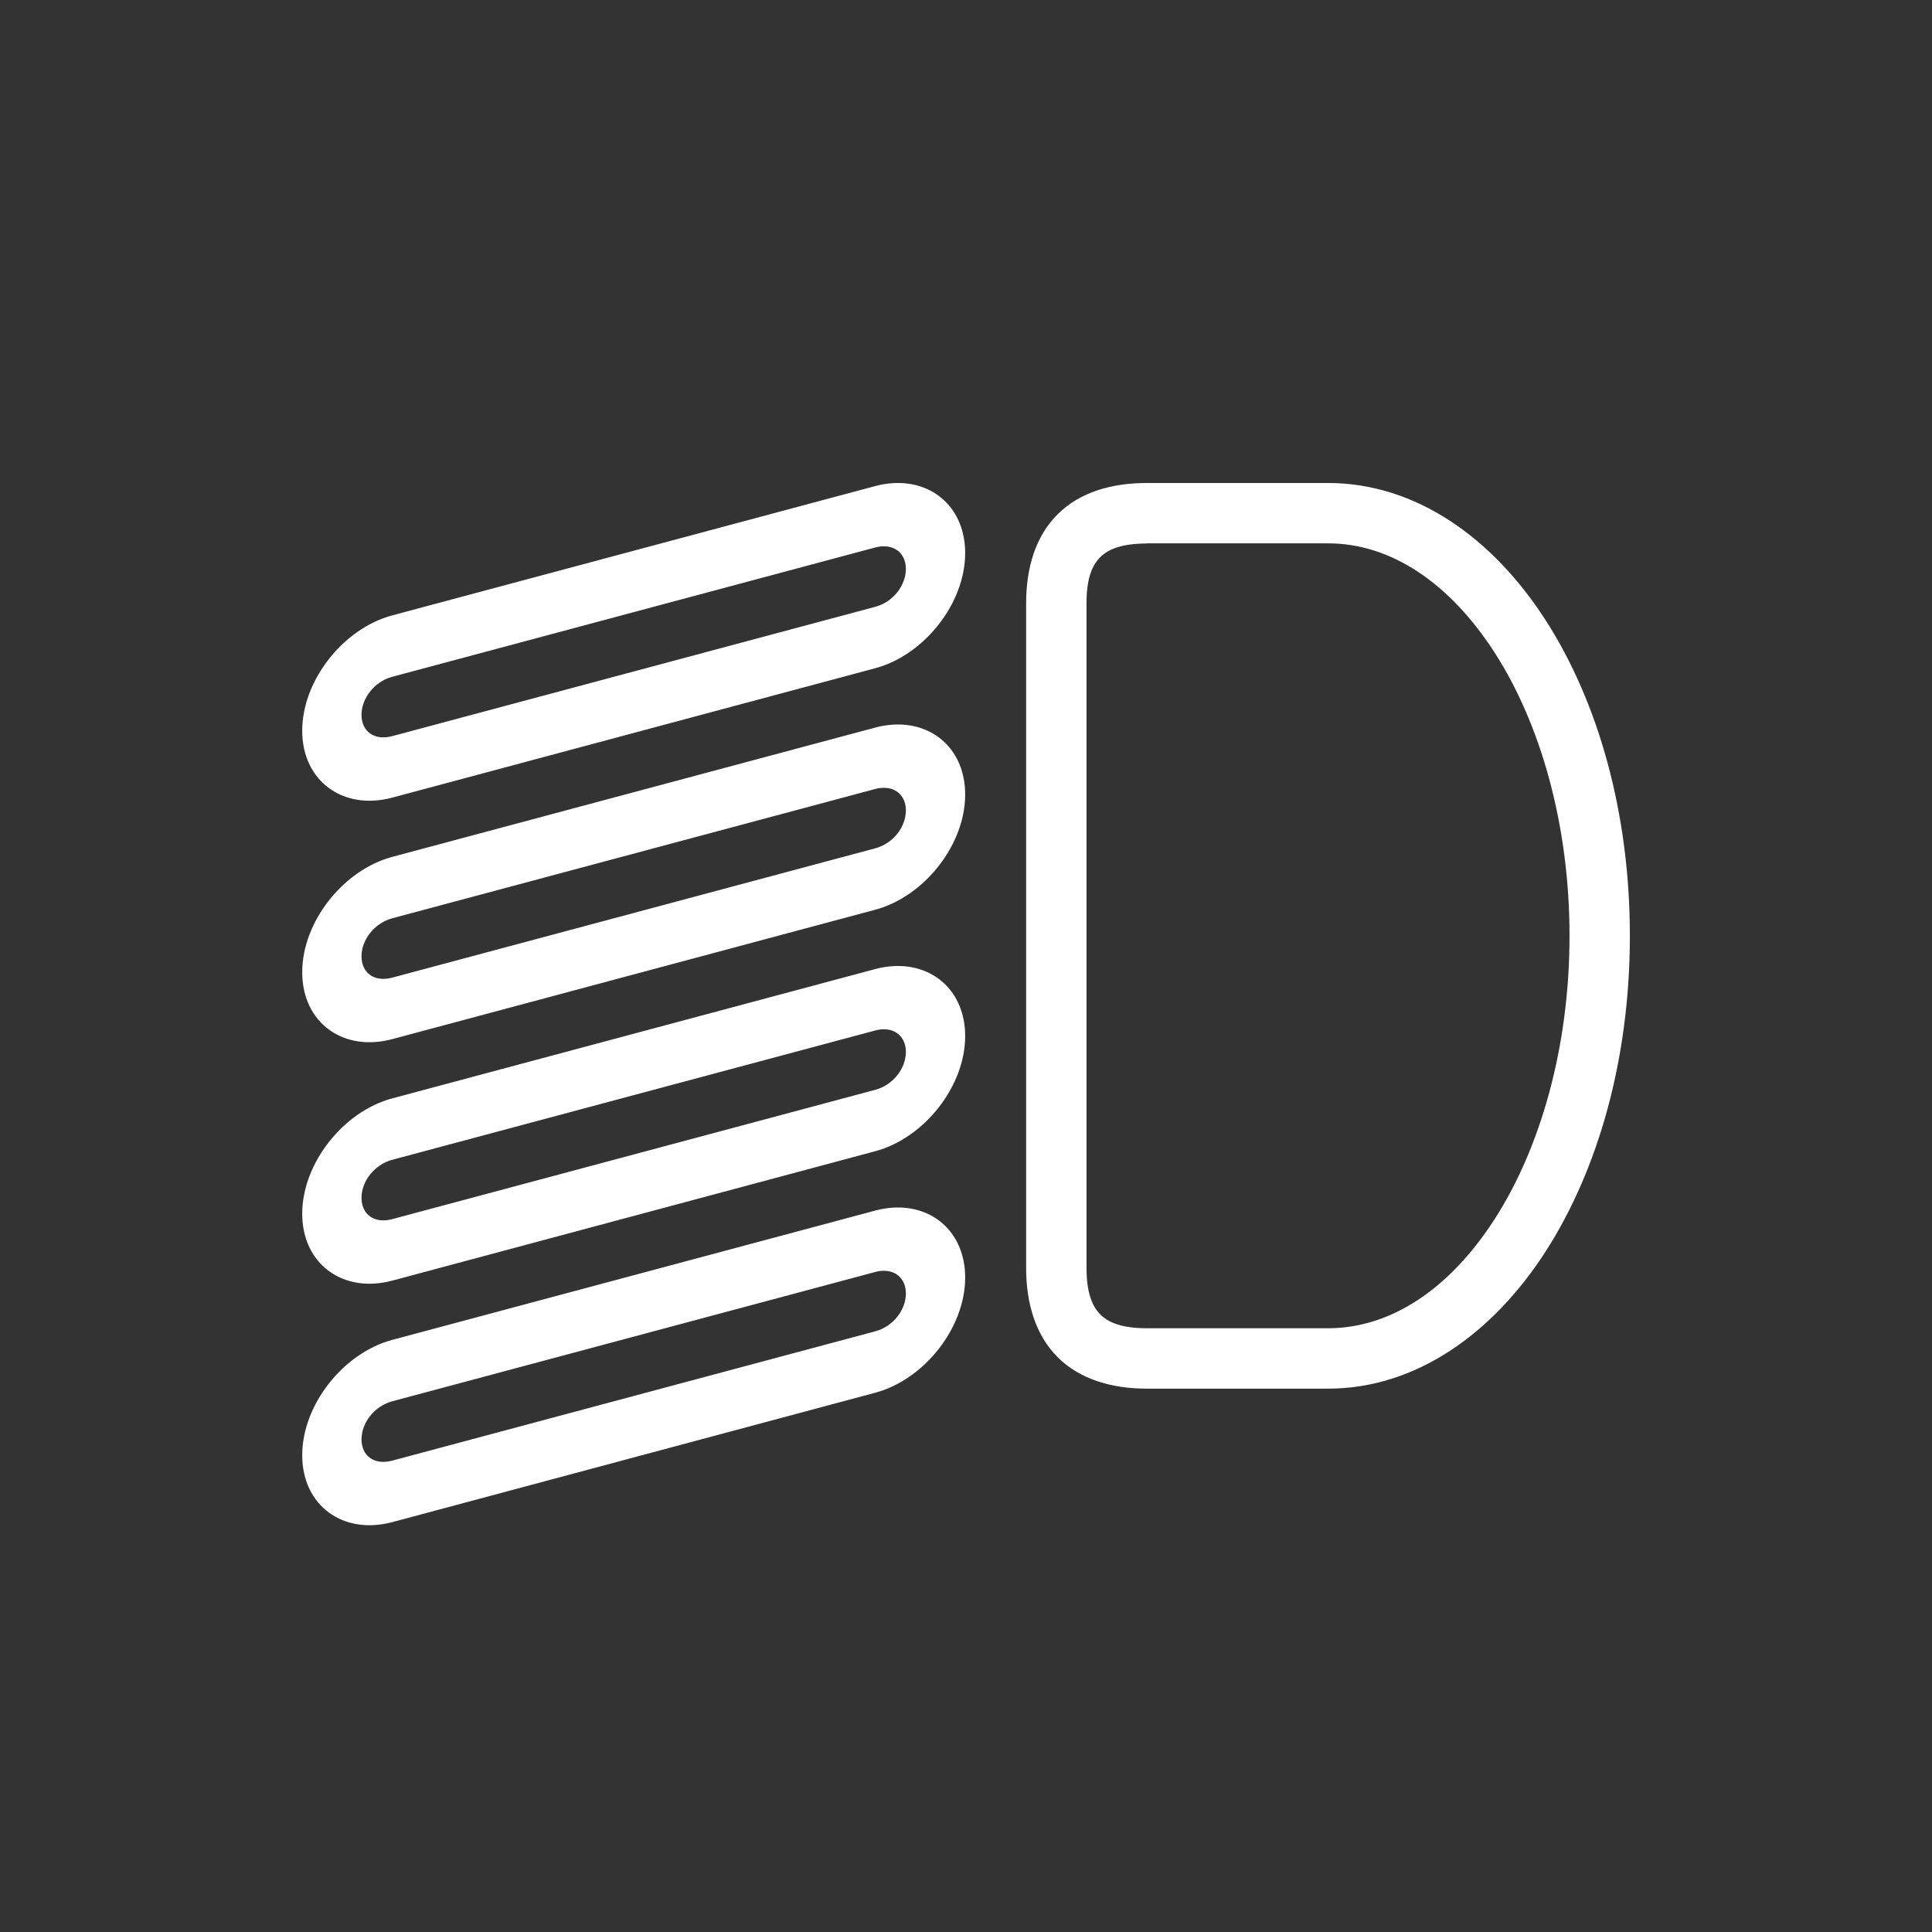 <svg width="42" height="42" viewBox="0 0 42 42" fill="none" xmlns="http://www.w3.org/2000/svg">
    <rect x="0" y="0" width="42" height="42" fill="#333333" stroke="none"/>
    <path d="M24.932 10.5C24.168 10.5 23.477 10.697 22.992 11.18C22.507 11.662 22.305 12.356 22.307 13.128V27.562C22.307 28.328 22.509 29.019 22.992 29.504C23.474 29.985 24.167 30.188 24.932 30.188H28.87C30.779 30.188 32.453 28.991 33.603 27.202C34.752 25.413 35.432 23.002 35.432 20.344C35.432 17.686 34.752 15.275 33.603 13.486C32.452 11.697 30.781 10.5 28.87 10.5H24.932ZM19.416 10.503C19.284 10.511 19.154 10.532 19.026 10.567L8.526 13.378C7.464 13.663 6.57 14.788 6.57 15.885C6.57 16.984 7.464 17.624 8.526 17.34L19.026 14.527C20.088 14.243 20.982 13.121 20.982 12.023C20.982 11.062 20.299 10.45 19.416 10.503ZM24.932 11.812H28.87C30.232 11.812 31.512 12.664 32.498 14.196C33.482 15.729 34.12 17.912 34.12 20.344C34.12 22.776 33.482 24.961 32.498 26.494C31.513 28.026 30.232 28.875 28.87 28.875H24.932C24.385 28.875 24.092 28.749 23.92 28.575C23.746 28.401 23.62 28.11 23.62 27.562V13.125C23.617 12.574 23.744 12.285 23.918 12.113C24.09 11.941 24.384 11.815 24.932 11.815V11.812ZM19.295 11.882C19.538 11.915 19.693 12.103 19.693 12.368C19.693 12.725 19.419 13.087 19.026 13.192L8.526 16.003C8.132 16.108 7.859 15.896 7.859 15.54C7.859 15.184 8.134 14.819 8.526 14.713L19.026 11.902C19.113 11.877 19.205 11.871 19.295 11.882ZM19.416 15.753C19.284 15.761 19.154 15.782 19.026 15.817L8.526 18.628C7.464 18.913 6.57 20.038 6.57 21.135C6.57 22.234 7.464 22.874 8.526 22.59L19.026 19.777C20.088 19.493 20.982 18.371 20.982 17.273C20.982 16.312 20.299 15.7 19.416 15.753ZM19.295 17.131C19.538 17.165 19.693 17.353 19.693 17.619C19.693 17.975 19.419 18.337 19.026 18.442L8.526 21.253C8.132 21.358 7.859 21.146 7.859 20.79C7.859 20.434 8.134 20.07 8.526 19.963L19.026 17.152C19.113 17.127 19.205 17.121 19.295 17.132V17.131ZM19.416 21.003C19.284 21.011 19.154 21.032 19.026 21.067L8.526 23.878C7.464 24.163 6.57 25.288 6.57 26.385C6.57 27.484 7.464 28.124 8.526 27.84L19.026 25.027C20.088 24.743 20.982 23.621 20.982 22.523C20.982 21.562 20.299 20.95 19.416 21.003ZM19.295 22.381C19.538 22.415 19.693 22.603 19.693 22.869C19.693 23.225 19.419 23.587 19.026 23.692L8.526 26.503C8.132 26.608 7.859 26.396 7.859 26.04C7.859 25.684 8.134 25.32 8.526 25.213L19.026 22.402C19.113 22.377 19.205 22.369 19.295 22.381ZM19.416 26.253C19.284 26.261 19.154 26.282 19.026 26.317L8.526 29.128C7.464 29.413 6.57 30.538 6.57 31.635C6.57 32.734 7.464 33.374 8.526 33.09L19.026 30.277C20.088 29.993 20.982 28.871 20.982 27.773C20.982 26.812 20.299 26.2 19.416 26.253ZM19.295 27.631C19.538 27.665 19.693 27.853 19.693 28.119C19.693 28.475 19.419 28.837 19.026 28.942L8.526 31.753C8.132 31.858 7.859 31.646 7.859 31.29C7.859 30.934 8.134 30.57 8.526 30.463L19.026 27.652C19.113 27.627 19.205 27.619 19.295 27.631Z" fill="#FFF"></path>
</svg>